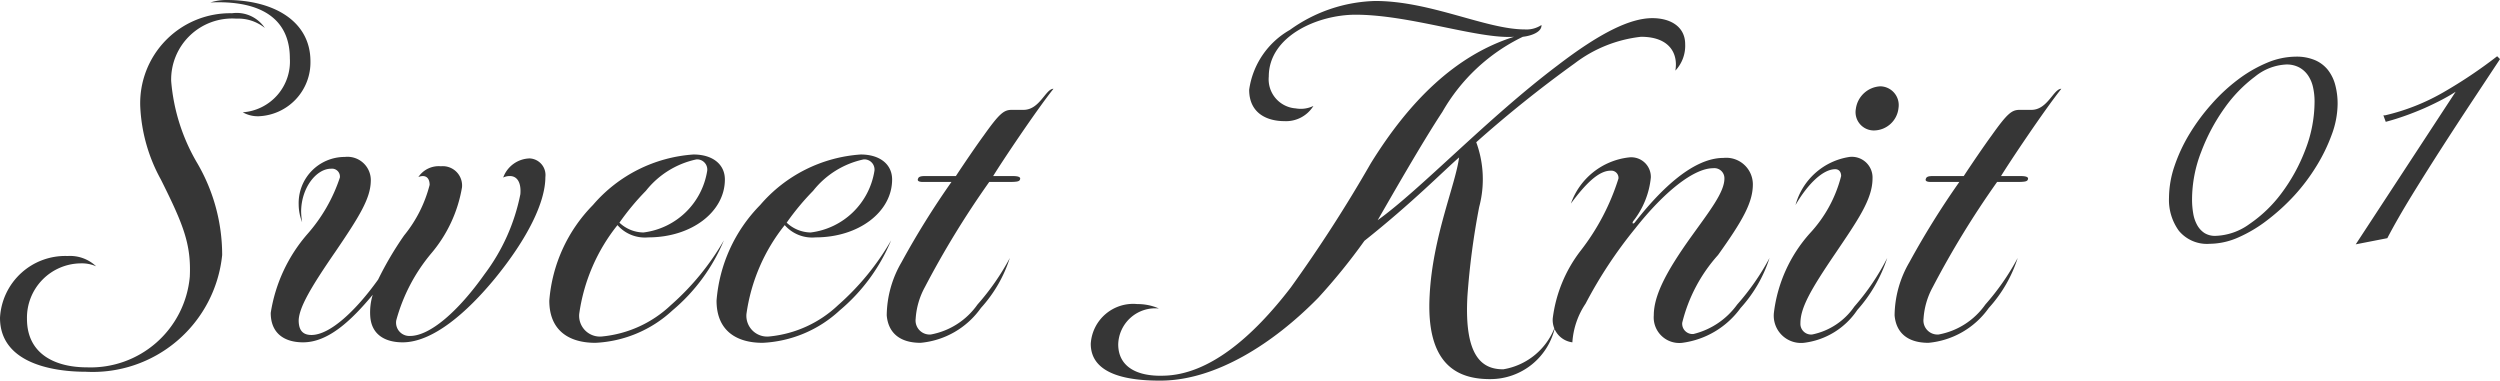 <svg xmlns="http://www.w3.org/2000/svg" width="101.948" height="15.521" viewBox="0 0 101.948 15.521">
  <g id="グループ_449" data-name="グループ 449" transform="translate(-126.6 -692.22)">
    <path id="パス_165" data-name="パス 165" d="M-32.82-13.68c2.24-.1,3.24.8,3.24,2.28A2.075,2.075,0,0,1-31.5-9.2a1.236,1.236,0,0,0,.66.16,2.2,2.2,0,0,0,2.1-2.24c0-1.64-1.5-2.5-3.42-2.5A2.18,2.18,0,0,0-32.82-13.68Zm1.06.66a1.727,1.727,0,0,1,1.16.38,1.384,1.384,0,0,0-1.34-.6,3.668,3.668,0,0,0-3.74,3.82,6.779,6.779,0,0,0,.84,2.96c.92,1.84,1.24,2.64,1.18,3.96a4.061,4.061,0,0,1-4.2,3.7c-1.2,0-2.44-.48-2.44-1.98a2.216,2.216,0,0,1,2.18-2.26,1.456,1.456,0,0,1,.64.12,1.54,1.54,0,0,0-1.16-.42A2.665,2.665,0,0,0-41.4-.82c0,1.82,2.08,2.2,3.5,2.2a5.306,5.306,0,0,0,5.56-4.76,7.423,7.423,0,0,0-1-3.72,7.832,7.832,0,0,1-1.08-3.38A2.491,2.491,0,0,1-31.76-13.02ZM-24.98.18c1.24,0,2.64-1.24,3.76-2.6,1.34-1.64,2.06-3.12,2.06-4.14a.678.678,0,0,0-.64-.76,1.181,1.181,0,0,0-1.08.78.6.6,0,0,1,.24-.06c.34-.02.5.28.46.74A8,8,0,0,1-21.64-2.6C-22.7-1.1-23.86-.08-24.68-.08a.542.542,0,0,1-.56-.64,7.176,7.176,0,0,1,1.42-2.72,5.6,5.6,0,0,0,1.26-2.7A.788.788,0,0,0-23.42-7a1,1,0,0,0-.92.44.478.478,0,0,1,.18-.04c.2,0,.28.16.28.36a5.338,5.338,0,0,1-1.04,2.06,13.53,13.53,0,0,0-1.06,1.8c-.9,1.26-1.96,2.26-2.72,2.26-.36,0-.52-.2-.52-.6.02-.52.48-1.32,1.5-2.8.98-1.44,1.42-2.16,1.44-2.86a.952.952,0,0,0-1.06-1,1.879,1.879,0,0,0-1.88,1.94,1.991,1.991,0,0,0,.14.72,3.292,3.292,0,0,1-.04-.42c0-.98.62-1.76,1.22-1.76a.323.323,0,0,1,.36.36,6.638,6.638,0,0,1-1.32,2.3,6.4,6.4,0,0,0-1.5,3.22c0,.82.54,1.2,1.32,1.2,1.02,0,1.96-.88,2.84-1.94a2.439,2.439,0,0,0-.1.9C-26.24-.12-25.68.18-24.98.18Zm12.42-7a3.007,3.007,0,0,1-2.6,2.52,1.449,1.449,0,0,1-.98-.4A10.321,10.321,0,0,1-15.06-6,3.575,3.575,0,0,1-13-7.28.415.415,0,0,1-12.56-6.82ZM-17.12.2a4.957,4.957,0,0,0,3.14-1.32,7.464,7.464,0,0,0,2.1-2.86,10.43,10.43,0,0,1-2.16,2.64,4.738,4.738,0,0,1-2.8,1.28.848.848,0,0,1-.94-.92A7.446,7.446,0,0,1-16.22-4.6a1.488,1.488,0,0,0,1.26.5c1.76,0,3.12-1.04,3.12-2.36,0-.62-.5-1.02-1.28-1.02a5.931,5.931,0,0,0-4.1,2.06A6.249,6.249,0,0,0-19-1.52C-19-.32-18.22.2-17.12.2ZM-5.74-6.82A3.007,3.007,0,0,1-8.34-4.3a1.449,1.449,0,0,1-.98-.4A10.321,10.321,0,0,1-8.24-6,3.575,3.575,0,0,1-6.18-7.28.415.415,0,0,1-5.74-6.82ZM-10.3.2A4.957,4.957,0,0,0-7.16-1.12a7.464,7.464,0,0,0,2.1-2.86A10.43,10.43,0,0,1-7.22-1.34a4.738,4.738,0,0,1-2.8,1.28.848.848,0,0,1-.94-.92A7.446,7.446,0,0,1-9.4-4.6a1.488,1.488,0,0,0,1.26.5c1.76,0,3.12-1.04,3.12-2.36,0-.62-.5-1.02-1.28-1.02a5.931,5.931,0,0,0-4.1,2.06,6.249,6.249,0,0,0-1.78,3.9C-12.18-.32-11.4.2-10.3.2Zm6.44,0A3.393,3.393,0,0,0-1.4-1.22,5.543,5.543,0,0,0-.22-3.26a9.892,9.892,0,0,1-1.32,1.9A2.986,2.986,0,0,1-3.44-.14a.573.573,0,0,1-.62-.64,3.087,3.087,0,0,1,.38-1.3A37.186,37.186,0,0,1-1.06-6.36h.78c.38,0,.46-.02.48-.12Q.23-6.6-.1-6.6H-.9c.34-.56,1.76-2.68,2.46-3.56-.32,0-.56.86-1.22.86H-.14c-.32,0-.5.14-1.14,1.04-.28.38-.84,1.2-1.14,1.66H-3.46c-.26,0-.46-.02-.5.1-.04.08,0,.14.2.14H-2.6A34.078,34.078,0,0,0-4.64-3.08a4.372,4.372,0,0,0-.6,2.16C-5.18-.22-4.72.2-3.86.2ZM21.46-12.76a1.107,1.107,0,0,1-.68.18c-1.58,0-3.84-1.16-6.1-1.16a6.212,6.212,0,0,0-3.48,1.18,3.339,3.339,0,0,0-1.66,2.44c0,.94.7,1.28,1.44,1.28a1.312,1.312,0,0,0,1.18-.62,1.176,1.176,0,0,1-.72.1,1.188,1.188,0,0,1-1.1-1.3c0-1.64,1.98-2.52,3.54-2.52,2.22,0,5,1,6.46.9-2.4.76-4.28,2.64-5.84,5.16a58.056,58.056,0,0,1-3.26,5.06C9.66,0,7.88,1.5,6.06,1.54,4.94,1.58,4.2,1.16,4.2.26A1.511,1.511,0,0,1,5.86-1.2a2.165,2.165,0,0,0-.88-.18A1.733,1.733,0,0,0,3.08.24c0,1.26,1.52,1.52,2.94,1.5C8.18,1.7,10.5.26,12.36-1.64a24.505,24.505,0,0,0,1.88-2.32c1.94-1.54,3.26-2.88,3.86-3.4-.14,1.1-1.08,3.24-1.2,5.62-.16,2.86,1.16,3.42,2.46,3.42A2.7,2.7,0,0,0,22.02-.48,2.724,2.724,0,0,1,19.9,1.28c-.82,0-1.6-.46-1.46-2.98a30.491,30.491,0,0,1,.48-3.64,4.387,4.387,0,0,0-.12-2.64,49.688,49.688,0,0,1,4.02-3.22,5.451,5.451,0,0,1,2.7-1.08c1.16,0,1.52.68,1.4,1.38a1.477,1.477,0,0,0,.4-1.08c0-.7-.58-1.06-1.34-1.06-.92,0-2.16.62-3.88,1.94-2.86,2.16-5.54,5.02-7.32,6.3.52-.9,1.82-3.18,2.64-4.42a7.569,7.569,0,0,1,3.28-3.06C21.06-12.32,21.48-12.48,21.46-12.76Zm6.1,8.64c-1,1.4-1.52,2.38-1.52,3.2A1.042,1.042,0,0,0,27.2.2a3.5,3.5,0,0,0,2.38-1.42,5.543,5.543,0,0,0,1.18-2.04,9.892,9.892,0,0,1-1.32,1.9,3.11,3.11,0,0,1-1.78,1.2.421.421,0,0,1-.46-.46,6.424,6.424,0,0,1,1.46-2.76c1-1.4,1.42-2.14,1.42-2.88a1.085,1.085,0,0,0-1.2-1.08c-1.32,0-2.7,1.46-3.62,2.64-.06.06-.12.04-.06-.06a3.411,3.411,0,0,0,.72-1.78.8.8,0,0,0-.9-.82,2.849,2.849,0,0,0-2.36,1.88c.58-.78,1.12-1.34,1.62-1.34a.294.294,0,0,1,.32.32,9.32,9.32,0,0,1-1.54,2.94A5.657,5.657,0,0,0,21.92-.8a.917.917,0,0,0,.8.98,3.192,3.192,0,0,1,.54-1.58,18.122,18.122,0,0,1,2.02-3.06c1.2-1.52,2.4-2.46,3.18-2.46a.41.41,0,0,1,.46.42C28.92-5.94,28.32-5.18,27.56-4.12ZM32.16.2a3.063,3.063,0,0,0,2.18-1.34,5.96,5.96,0,0,0,1.22-2.12,9.6,9.6,0,0,1-1.34,1.98A2.753,2.753,0,0,1,32.5-.14a.435.435,0,0,1-.48-.46c0-.62.4-1.34,1.42-2.84.92-1.36,1.52-2.22,1.52-3.06a.844.844,0,0,0-.94-.88,2.7,2.7,0,0,0-2.2,1.96c.5-.86,1.12-1.46,1.62-1.46.16,0,.24.12.24.28A5.361,5.361,0,0,1,32.4-4.26a5.921,5.921,0,0,0-1.46,3.22A1.112,1.112,0,0,0,32.16.2Zm2.12-9.54a.746.746,0,0,0,.74.88,1.018,1.018,0,0,0,1-.92.765.765,0,0,0-.74-.88A1.061,1.061,0,0,0,34.28-9.34ZM37.24.2A3.393,3.393,0,0,0,39.7-1.22a5.543,5.543,0,0,0,1.18-2.04,9.892,9.892,0,0,1-1.32,1.9,2.986,2.986,0,0,1-1.9,1.22.573.573,0,0,1-.62-.64,3.087,3.087,0,0,1,.38-1.3,37.186,37.186,0,0,1,2.62-4.28h.78c.38,0,.46-.02.48-.12q.03-.12-.3-.12h-.8c.34-.56,1.76-2.68,2.46-3.56-.32,0-.56.86-1.22.86h-.48c-.32,0-.5.14-1.14,1.04-.28.38-.84,1.2-1.14,1.66H37.64c-.26,0-.46-.02-.5.1-.04.08,0,.14.2.14H38.5a34.078,34.078,0,0,0-2.04,3.28,4.372,4.372,0,0,0-.6,2.16C35.92-.22,36.38.2,37.24.2Z" transform="translate(168 706)" fill="#363636"/>
    <path id="パス_174" data-name="パス 174" d="M-4.9-1.708A4.045,4.045,0,0,1-4.676-3a6.569,6.569,0,0,1,.609-1.3,8.173,8.173,0,0,1,.889-1.2A7.166,7.166,0,0,1-2.1-6.5,5.42,5.42,0,0,1-.931-7.175,3.024,3.024,0,0,1,.224-7.42a1.872,1.872,0,0,1,.763.14,1.305,1.305,0,0,1,.511.392,1.643,1.643,0,0,1,.287.6,2.915,2.915,0,0,1,.091.749,3.612,3.612,0,0,1-.231,1.218,6.933,6.933,0,0,1-.616,1.274,7.817,7.817,0,0,1-.9,1.2A8.472,8.472,0,0,1-.966-.847a5.577,5.577,0,0,1-1.169.7A2.885,2.885,0,0,1-3.29.112,1.438,1.438,0,0,1-4.508-.4,2.089,2.089,0,0,1-4.9-1.708Zm.84.056a3.408,3.408,0,0,0,.049.588,1.517,1.517,0,0,0,.168.49.972.972,0,0,0,.308.336.854.854,0,0,0,.483.126A2.53,2.53,0,0,0-1.645-.6,5.517,5.517,0,0,0-.329-1.862,7.257,7.257,0,0,0,.651-3.64a5.5,5.5,0,0,0,.385-2A2.672,2.672,0,0,0,.973-6.23a1.44,1.44,0,0,0-.21-.5A1.087,1.087,0,0,0,.392-7.07,1.13,1.13,0,0,0-.168-7.2a2.231,2.231,0,0,0-1.3.5,5.788,5.788,0,0,0-1.26,1.3,7.844,7.844,0,0,0-.952,1.785A5.432,5.432,0,0,0-4.06-1.652ZM6.86-6.132,6.832-6.16q-.294.2-.644.385t-.735.357q-.385.168-.777.308t-.756.238l-.056-.154a8.719,8.719,0,0,0,2.422-.959A19.236,19.236,0,0,0,8.428-7.42l.056.056L7.392-5.712q-.63.952-1.274,1.953T4.886-1.8Q4.3-.84,3.92-.112L2.772.112Z" transform="translate(220 702)" fill="#363636" stroke="#363636" stroke-width="0.1"/>
  </g>
</svg>
